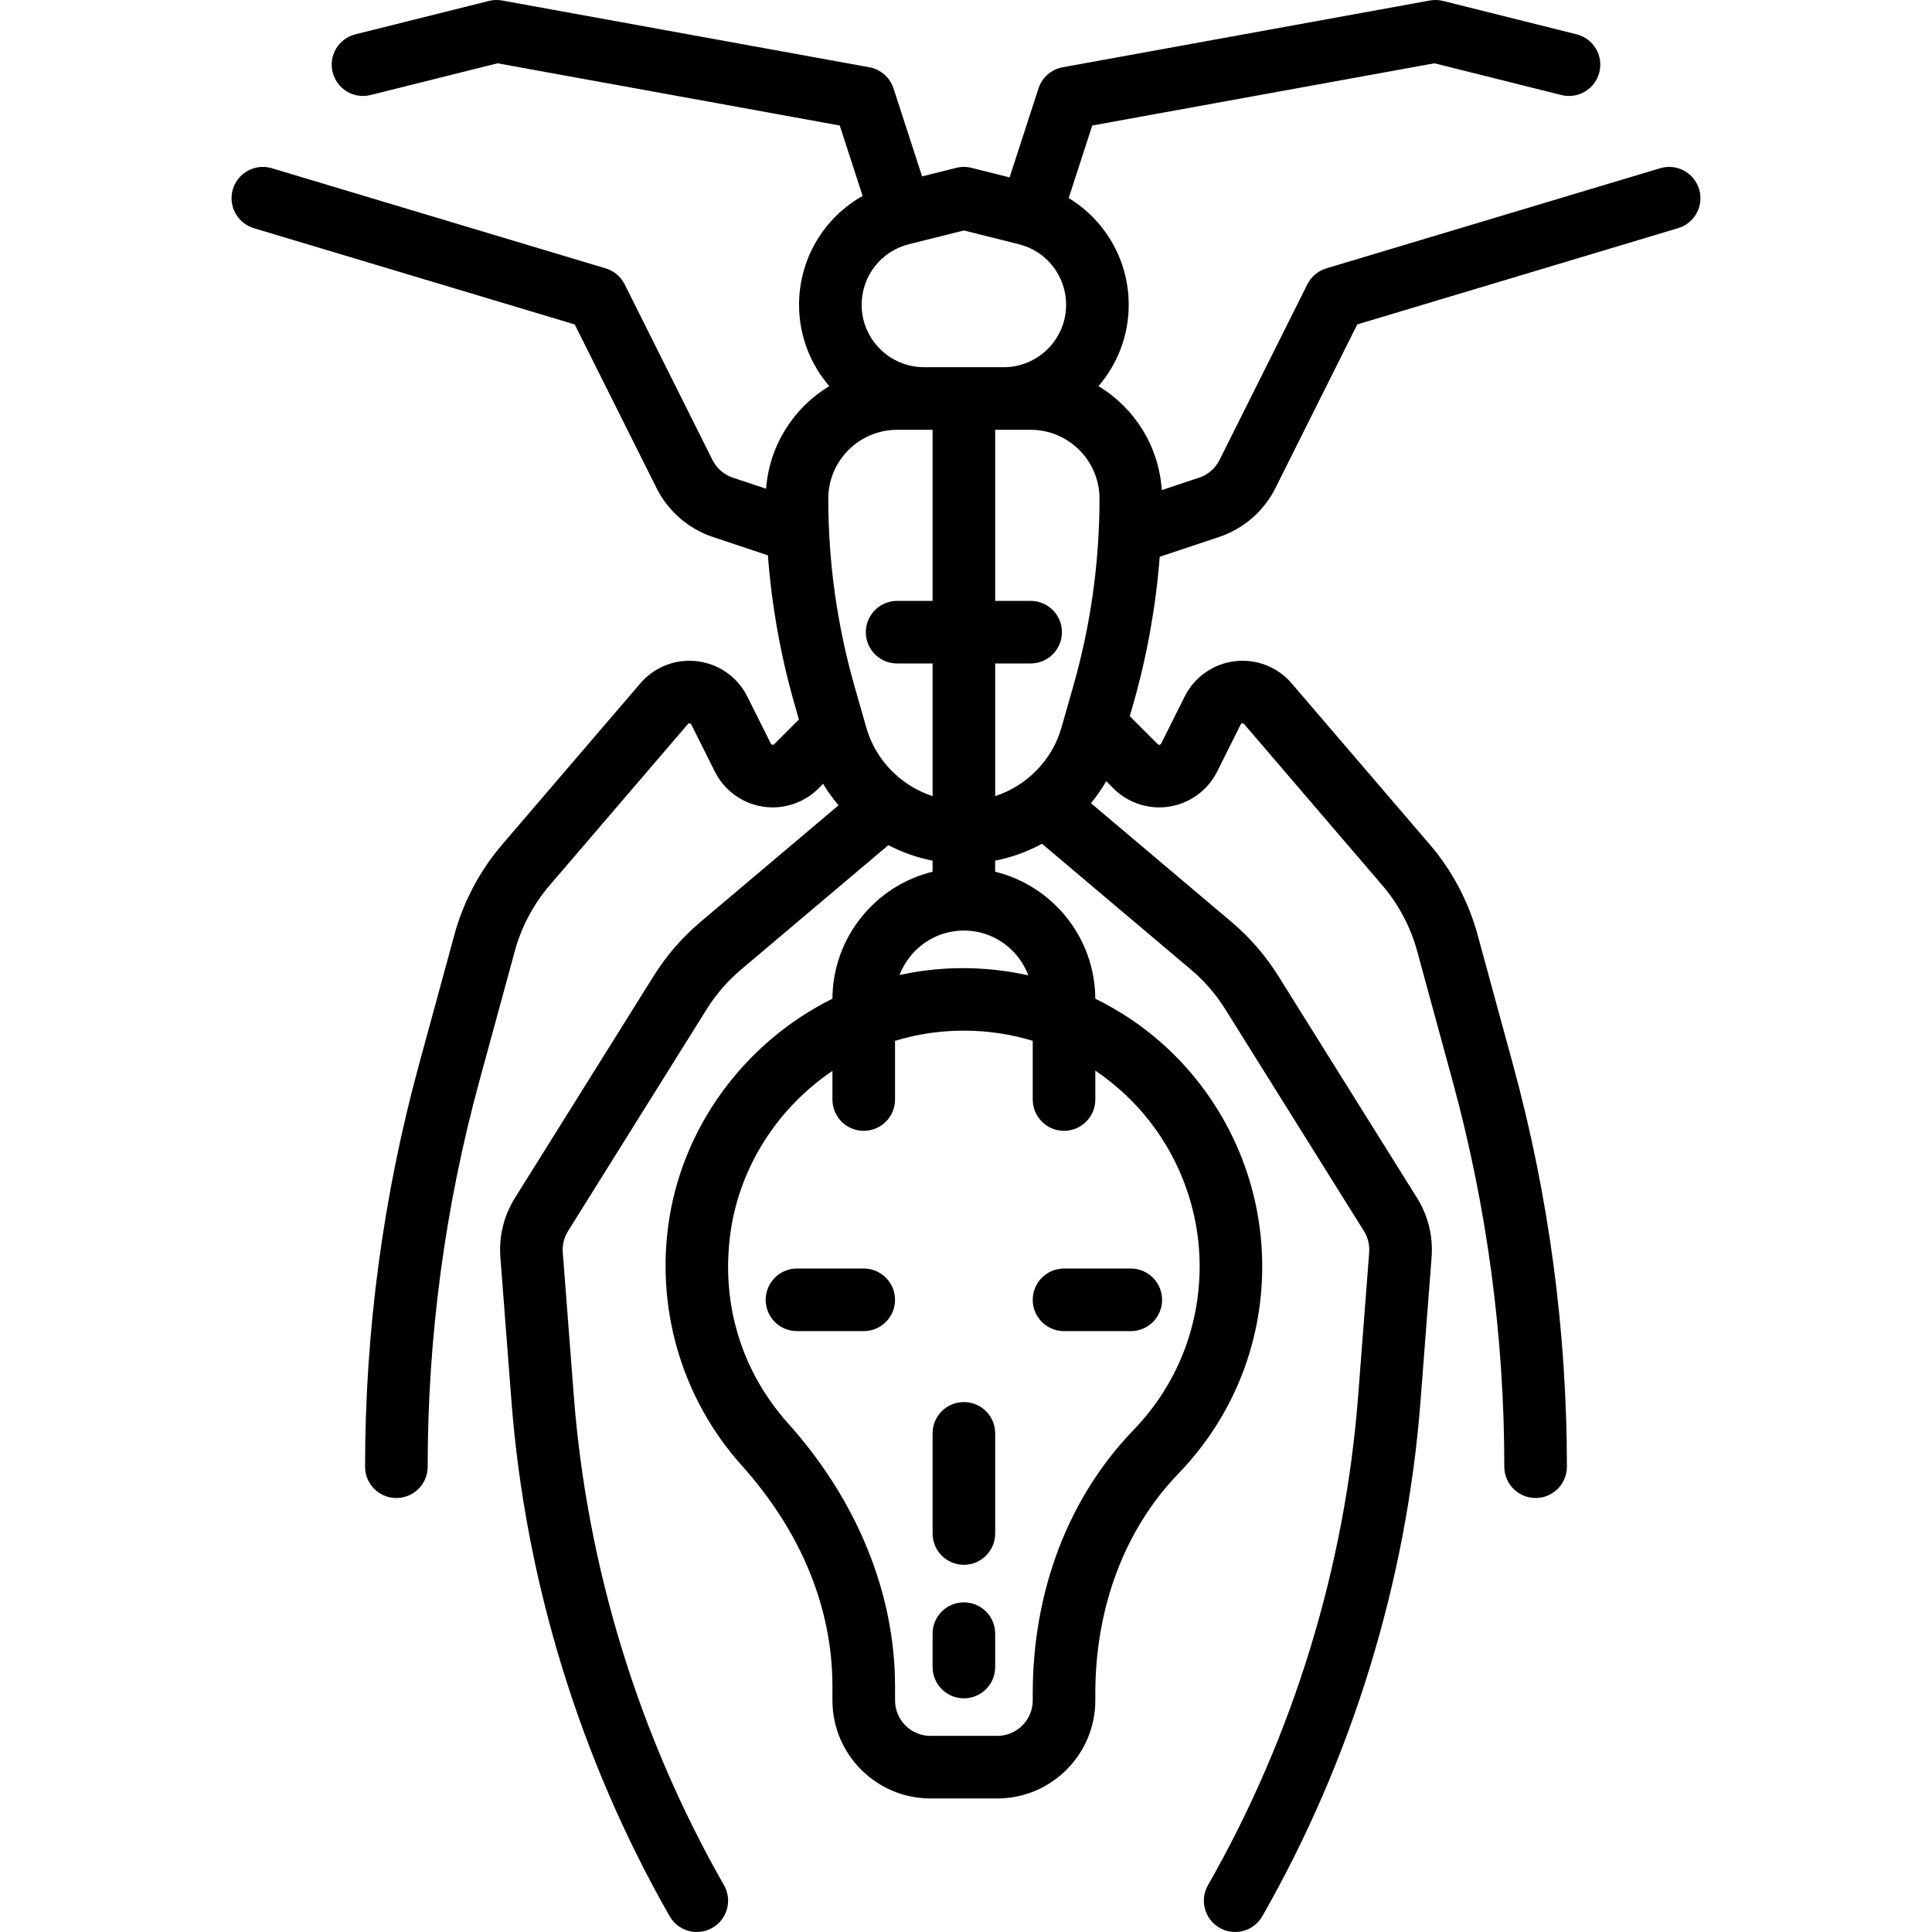 <?xml version="1.0" encoding="iso-8859-1"?>
<!-- Generator: Adobe Illustrator 19.0.0, SVG Export Plug-In . SVG Version: 6.00 Build 0)  -->
<svg version="1.1" id="Capa_1" xmlns="http://www.w3.org/2000/svg" xmlns:xlink="http://www.w3.org/1999/xlink" x="0px" y="0px"
	 viewBox="0 0 462.999 462.999" style="enable-background:new 0 0 462.999 462.999;" xml:space="preserve">
<g>
	<path d="M230.993,384c-4.142,0-7.5,3.358-7.5,7.5v8c0,4.142,3.358,7.5,7.5,7.5s7.5-3.358,7.5-7.5v-8
		C238.493,387.358,235.135,384,230.993,384z"/>
	<path d="M230.993,336c-4.142,0-7.5,3.358-7.5,7.5v24c0,4.142,3.358,7.5,7.5,7.5s7.5-3.358,7.5-7.5v-24
		C238.493,339.358,235.135,336,230.993,336z"/>
	<path d="M206.993,304h-16c-4.142,0-7.5,3.358-7.5,7.5s3.358,7.5,7.5,7.5h16c4.142,0,7.5-3.358,7.5-7.5S211.135,304,206.993,304z"/>
	<path d="M247.493,311.5c0,4.142,3.358,7.5,7.5,7.5h16c4.142,0,7.5-3.358,7.5-7.5s-3.358-7.5-7.5-7.5h-16
		C250.851,304,247.493,307.358,247.493,311.5z"/>
	<path d="M407.19,45.345c-1.19-3.968-5.371-6.219-9.339-5.028l-80,24c-1.98,0.594-3.628,1.98-4.553,3.83l-21.037,42.072
		c-1.015,2.031-2.76,3.544-4.914,4.262l-8.929,2.976c-0.68-10.567-6.588-19.733-15.164-24.924
		c4.506-5.245,7.238-12.054,7.238-19.495c0-10.684-5.63-20.253-14.385-25.576l5.648-17.385l82.001-14.909l30.431,7.607
		c4.015,1.006,8.09-1.438,9.095-5.457c1.005-4.018-1.438-8.09-5.457-9.095l-32-8c-1.034-0.259-2.112-0.294-3.161-0.103l-88,16
		c-2.714,0.494-4.939,2.438-5.791,5.062l-6.928,21.325l-9.134-2.284c-1.194-0.299-2.443-0.299-3.638,0l-8.197,2.049l-6.852-21.09
		c-0.852-2.624-3.077-4.568-5.791-5.062l-88-16c-1.048-0.191-2.127-0.156-3.161,0.103l-32,8c-4.019,1.004-6.462,5.077-5.457,9.095
		c1.004,4.019,5.075,6.46,9.095,5.457l30.431-7.607l82.001,14.909l5.483,16.877c-9.243,5.208-15.234,15.056-15.234,26.083
		c0,7.44,2.732,14.25,7.238,19.495c-8.487,5.137-14.358,14.167-15.139,24.594l-7.94-2.647c-2.153-0.718-3.899-2.231-4.915-4.262
		l-21.036-42.072c-0.925-1.85-2.572-3.235-4.553-3.83l-80-24c-3.966-1.191-8.148,1.061-9.339,5.028
		c-1.19,3.968,1.061,8.149,5.028,9.339l76.896,23.069l19.587,39.174c2.808,5.614,7.633,9.799,13.587,11.784l13.117,4.372
		c0.916,12.023,3.029,23.934,6.349,35.553l1.083,3.792l-5.92,5.92c-0.059,0.059-0.181,0.183-0.434,0.14
		c-0.252-0.041-0.33-0.196-0.367-0.27l-5.647-11.295c-2.328-4.656-6.803-7.816-11.969-8.452c-5.168-0.638-10.275,1.343-13.663,5.296
		l-33.134,38.657c-5.314,6.2-9.258,13.64-11.406,21.516l-8.532,31.282c-8.555,31.369-12.893,63.761-12.893,96.278
		c0,4.142,3.358,7.498,7.5,7.498s7.5-3.36,7.5-7.502c0-31.181,4.16-62.245,12.364-92.328l8.532-31.282
		c1.567-5.748,4.445-11.176,8.323-15.701l33.134-38.656c0.061-0.071,0.177-0.207,0.441-0.171c0.266,0.033,0.344,0.188,0.386,0.272
		l5.647,11.295c2.222,4.444,6.477,7.572,11.381,8.368c4.903,0.795,9.93-0.827,13.443-4.34l1.115-1.115
		c1.096,1.823,2.333,3.545,3.695,5.154l-33.057,27.925c-4.407,3.722-8.192,8.09-11.25,12.982l-33.227,53.162
		c-2.679,4.286-3.891,9.216-3.503,14.258l2.65,34.453c3.32,43.166,16.429,85.852,37.909,123.442c0.059,0.103,0.124,0.21,0.188,0.311
		c1.429,2.246,3.854,3.473,6.331,3.473c1.378,0,2.772-0.379,4.021-1.174c3.406-2.167,4.469-6.628,2.462-10.088
		c-20.372-35.665-32.806-76.163-35.956-117.114l-2.65-34.452c-0.14-1.824,0.298-3.607,1.267-5.158l33.227-53.163
		c2.231-3.57,4.993-6.757,8.209-9.474l35.318-29.835c3.308,1.726,6.873,2.989,10.598,3.721v2.646
		c-13.709,3.362-23.922,15.716-23.996,30.43c-20.961,10.4-36.357,30.887-39.406,54.802c-2.65,20.79,3.782,41.578,17.649,57.033
		c14.231,15.862,21.753,34.15,21.753,52.887v3.439c0,12.958,10.542,23.5,23.5,23.5h16c12.958,0,23.5-10.542,23.5-23.5v-1.636
		c0-20.707,7.08-39.437,19.936-52.739c12.938-13.387,20.064-31.011,20.064-49.625c0-20.337-8.704-39.778-23.881-53.336
		c-4.889-4.367-10.325-7.985-16.123-10.822c-0.073-14.715-10.286-27.07-23.996-30.432v-2.646c3.959-0.778,7.737-2.157,11.219-4.053
		l35.712,30.167c3.216,2.717,5.978,5.904,8.209,9.474l33.226,53.163c0.969,1.55,1.408,3.333,1.267,5.156l-2.65,34.453
		c-3.149,40.943-15.578,81.431-35.943,117.091c-2.028,3.464-0.965,7.938,2.45,10.11c1.248,0.794,2.641,1.173,4.018,1.173
		c2.48,0,4.908-1.229,6.338-3.477c0.063-0.1,0.125-0.202,0.184-0.305c21.48-37.591,34.588-80.276,37.909-123.442l2.65-34.452
		c0.388-5.041-0.824-9.971-3.503-14.258l-33.226-53.163c-3.057-4.891-6.842-9.259-11.249-12.982l-33.648-28.424
		c1.353-1.652,2.574-3.421,3.65-5.29l1.751,1.751c3.513,3.514,8.539,5.137,13.443,4.34c4.904-0.796,9.159-3.924,11.38-8.368
		l5.648-11.295c0.042-0.084,0.12-0.24,0.386-0.272c0.26-0.037,0.38,0.099,0.441,0.17l33.134,38.657
		c3.877,4.523,6.755,9.952,8.323,15.701l8.532,31.281c8.204,30.083,12.364,61.147,12.364,92.332c0,4.142,3.358,7.498,7.5,7.498
		s7.5-3.36,7.5-7.502c0-32.514-4.338-64.905-12.893-96.275l-8.532-31.281c-2.148-7.877-6.092-15.317-11.406-21.516l-33.134-38.657
		c-3.388-3.952-8.492-5.934-13.663-5.296c-5.167,0.636-9.641,3.796-11.969,8.452l-5.648,11.295c-0.037,0.074-0.114,0.229-0.367,0.27
		c-0.251,0.042-0.375-0.081-0.434-0.14l-6.709-6.709l0.858-3.003c3.288-11.507,5.389-23.301,6.319-35.205l14.162-4.72
		c5.956-1.985,10.781-6.17,13.587-11.785l19.587-39.174l76.896-23.069C406.129,53.494,408.381,49.313,407.19,45.345z
		 M217.826,58.523l13.167-3.292l13.167,3.292c6.673,1.667,11.333,7.637,11.333,14.515c0,8.25-6.712,14.962-14.962,14.962h-19.076
		c-8.25,0-14.962-6.712-14.962-14.962C206.493,66.16,211.153,60.191,217.826,58.523z M207.611,174.363l-2.813-9.847
		c-4.184-14.643-6.305-29.788-6.305-45.016c0-9.098,7.402-16.5,16.5-16.5h6.462h2.038v41h-8.5c-4.142,0-7.5,3.358-7.5,7.5
		s3.358,7.5,7.5,7.5h8.5v31.791C215.96,188.325,209.865,182.253,207.611,174.363z M287.493,303.5
		c0,14.704-5.629,28.626-15.85,39.202c-15.573,16.113-24.15,38.545-24.15,63.163v1.636c0,4.687-3.813,8.5-8.5,8.5h-16
		c-4.687,0-8.5-3.813-8.5-8.5v-3.439c0-22.173-9.087-44.513-25.588-62.904c-11.116-12.389-16.065-28.413-13.935-45.119
		c2.074-16.267,11.394-30.519,24.522-39.402v6.863c0,4.142,3.358,7.5,7.5,7.5s7.5-3.358,7.5-7.5v-14.057
		c3.194-0.979,6.497-1.685,9.886-2.068c2.243-0.253,4.473-0.379,6.684-0.379c5.649,0,11.164,0.834,16.43,2.434v14.07
		c0,4.142,3.358,7.5,7.5,7.5s7.5-3.358,7.5-7.5v-6.925c2.126,1.437,4.172,3.029,6.126,4.775
		C280.613,272.066,287.493,287.43,287.493,303.5z M246.434,233.738c-7.704-1.705-15.72-2.175-23.74-1.268
		c-2.409,0.272-4.781,0.684-7.117,1.2c2.363-6.225,8.373-10.669,15.416-10.669C238.062,223,244.089,227.477,246.434,233.738z
		 M238.493,159h8.5c4.142,0,7.5-3.358,7.5-7.5s-3.358-7.5-7.5-7.5h-8.5v-41h2.038h6.462c9.098,0,16.5,7.402,16.5,16.5
		c0,15.228-2.121,30.373-6.305,45.016l-2.813,9.847c-2.254,7.89-8.349,13.961-15.882,16.429V159z"/>
</g>
<g>
</g>
<g>
</g>
<g>
</g>
<g>
</g>
<g>
</g>
<g>
</g>
<g>
</g>
<g>
</g>
<g>
</g>
<g>
</g>
<g>
</g>
<g>
</g>
<g>
</g>
<g>
</g>
<g>
</g>
</svg>
